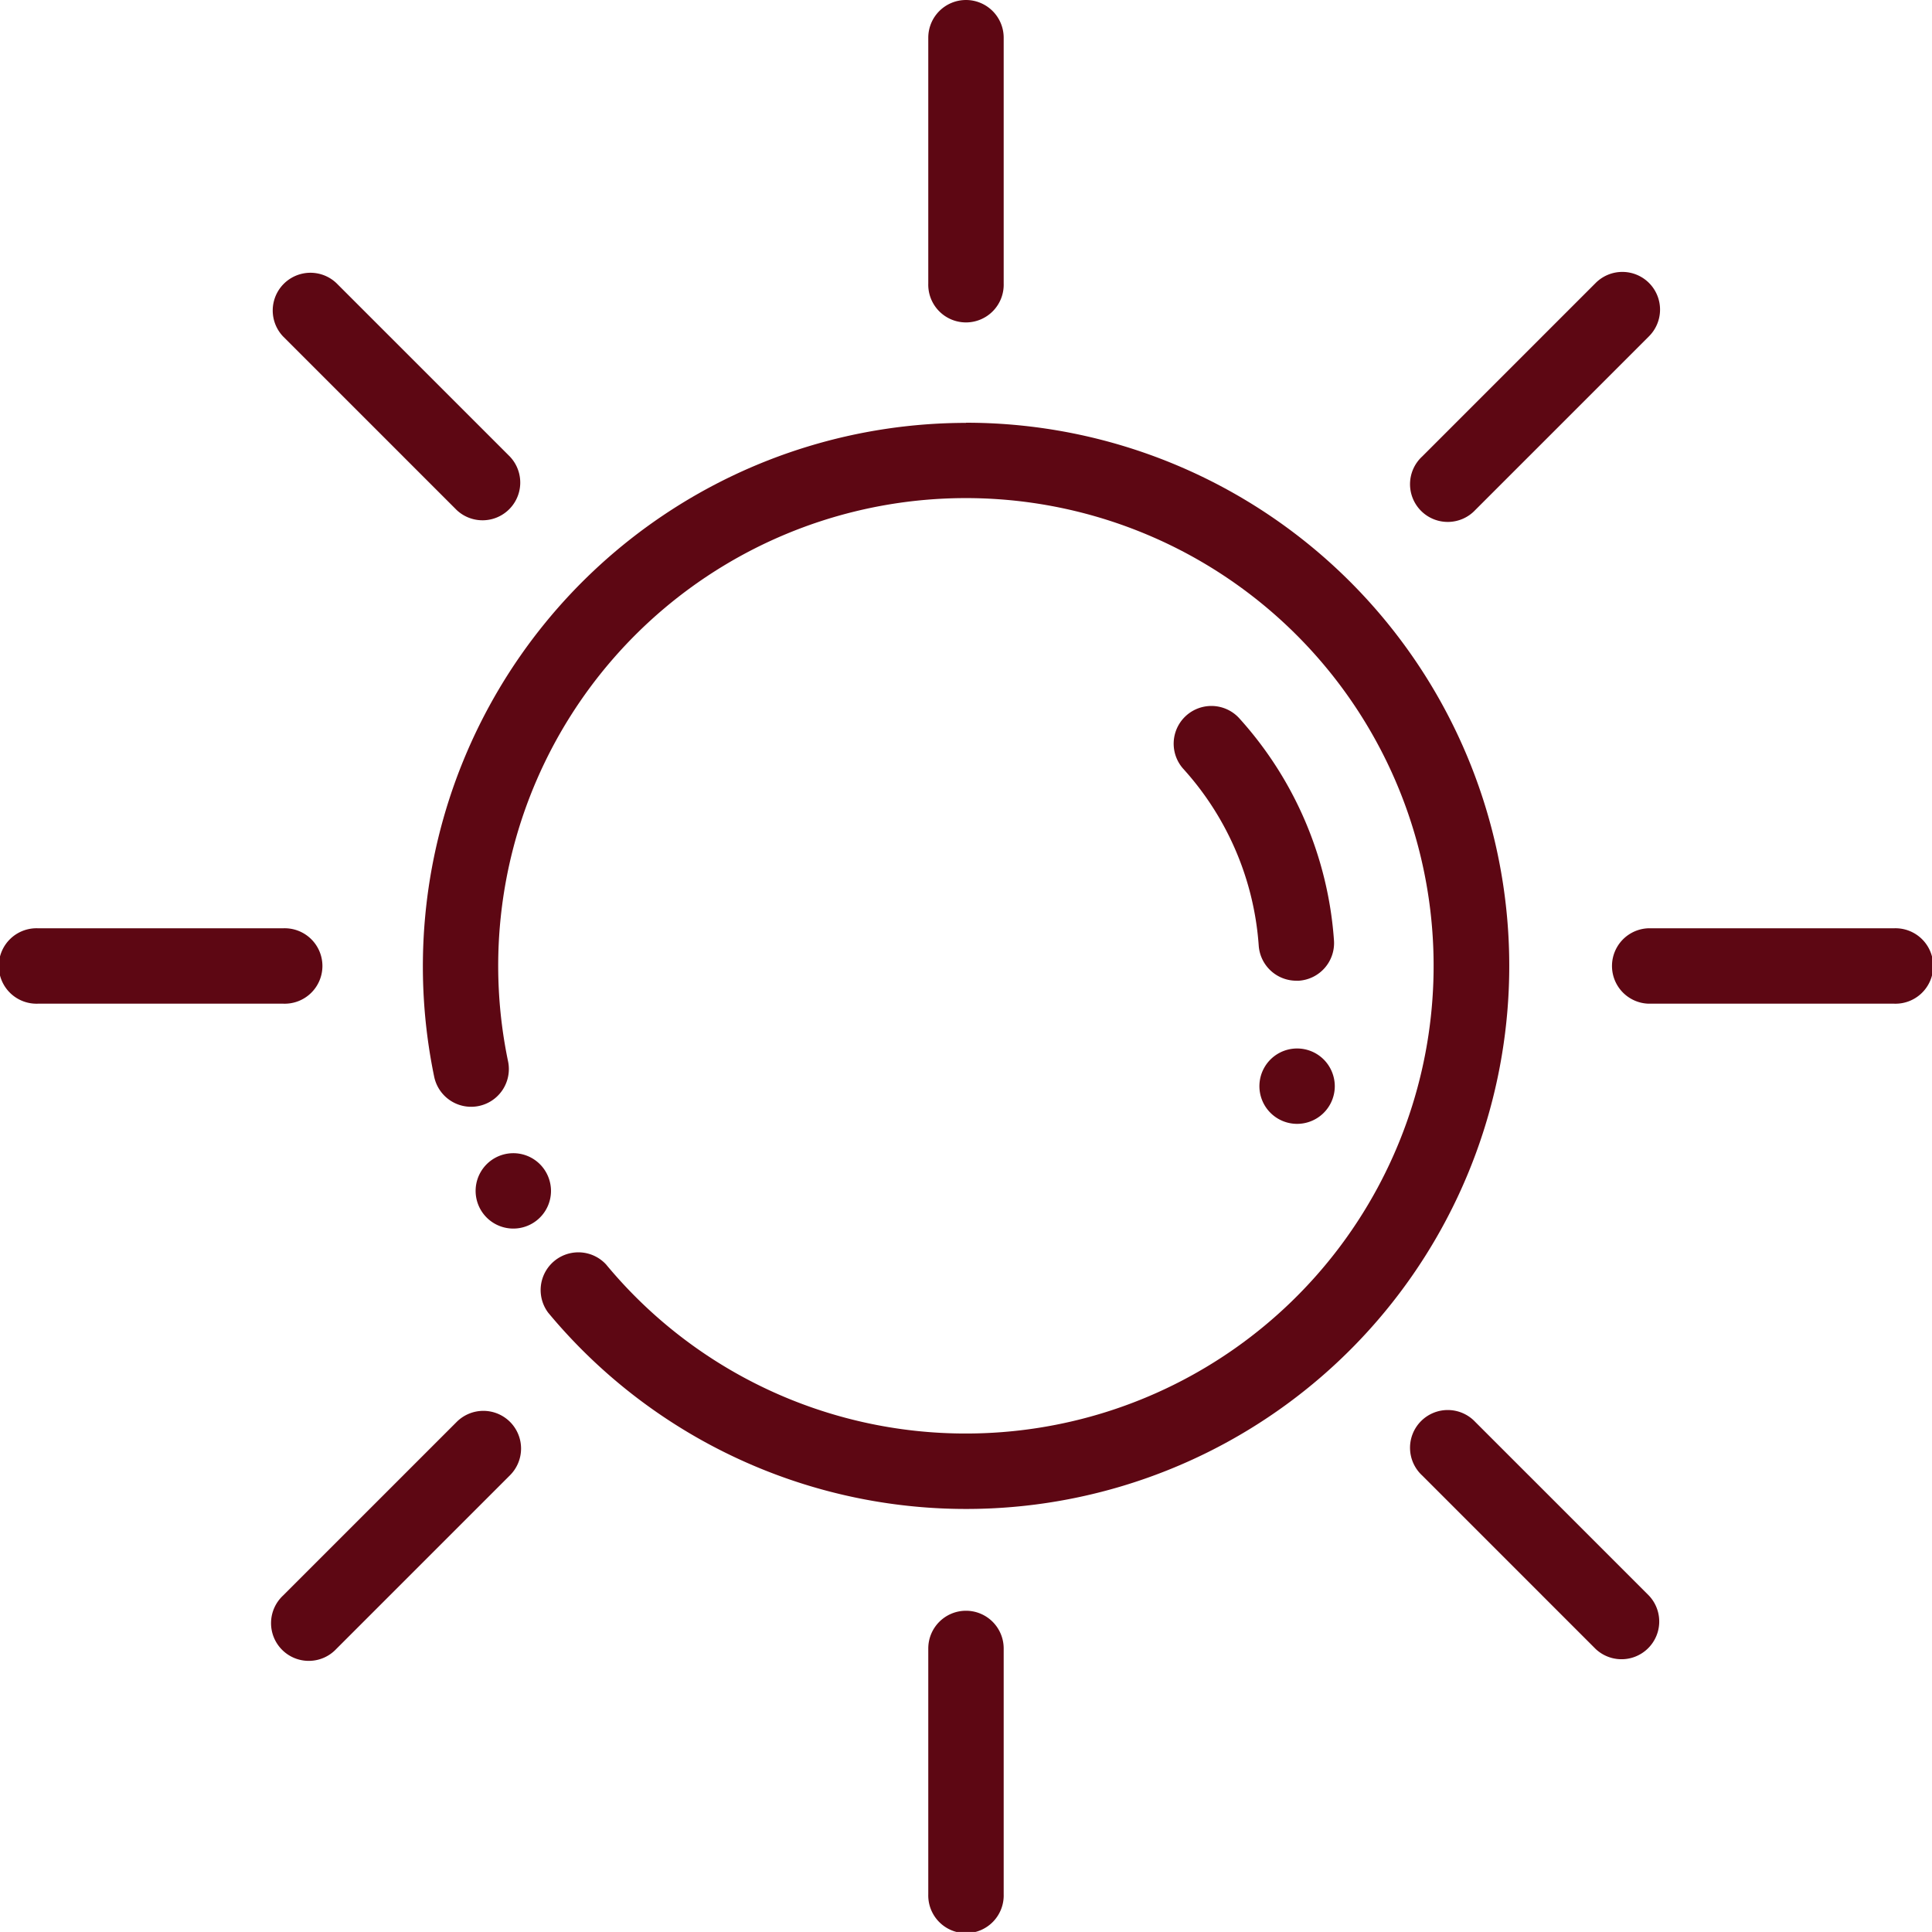 <svg id="vacation" xmlns="http://www.w3.org/2000/svg" width="50.036" height="50.035" viewBox="0 0 50.036 50.035">
  <g id="Group_330" data-name="Group 330" transform="translate(10.952 10.952)">
    <g id="Group_329" data-name="Group 329">
      <path id="Path_261" data-name="Path 261" d="M126.136,112.071a14.077,14.077,0,0,0-13.772,16.935.977.977,0,0,0,1.913-.4,12.113,12.113,0,1,1,11.86,9.639,12.085,12.085,0,0,1-9.322-4.379.977.977,0,0,0-1.5,1.248,14.066,14.066,0,1,0,10.825-23.047Z" transform="translate(-112.071 -112.071)" fill="#5d0713"/>
    </g>
  </g>
  <g id="Group_332" data-name="Group 332" transform="translate(24.041)">
    <g id="Group_331" data-name="Group 331">
      <path id="Path_262" data-name="Path 262" d="M246.982,0a.977.977,0,0,0-.977.977V7.342a.977.977,0,1,0,1.953,0V.977A.977.977,0,0,0,246.982,0Z" transform="translate(-246.005)" fill="#5d0713"/>
    </g>
  </g>
  <g id="Group_334" data-name="Group 334" transform="translate(24.041 41.716)">
    <g id="Group_333" data-name="Group 333">
      <path id="Path_263" data-name="Path 263" d="M246.982,426.875a.977.977,0,0,0-.977.977v6.365a.977.977,0,1,0,1.953,0v-6.365A.977.977,0,0,0,246.982,426.875Z" transform="translate(-246.005 -426.875)" fill="#5d0713"/>
    </g>
  </g>
  <g id="Group_336" data-name="Group 336" transform="translate(41.717 24.041)">
    <g id="Group_335" data-name="Group 335">
      <path id="Path_264" data-name="Path 264" d="M434.217,246.005h-6.365a.977.977,0,0,0,0,1.953h6.365a.977.977,0,1,0,0-1.953Z" transform="translate(-426.875 -246.005)" fill="#5d0713"/>
    </g>
  </g>
  <g id="Group_338" data-name="Group 338" transform="translate(0 24.041)">
    <g id="Group_337" data-name="Group 337">
      <path id="Path_265" data-name="Path 265" d="M7.342,246.005H.977a.977.977,0,1,0,0,1.953H7.342a.977.977,0,1,0,0-1.953Z" transform="translate(0 -246.005)" fill="#5d0713"/>
    </g>
  </g>
  <g id="Group_340" data-name="Group 340" transform="translate(36.539 7.042)">
    <g id="Group_339" data-name="Group 339">
      <path id="Path_266" data-name="Path 266" d="M380.068,72.339a.977.977,0,0,0-1.381,0l-4.5,4.5a.977.977,0,1,0,1.381,1.381l4.5-4.5A.977.977,0,0,0,380.068,72.339Z" transform="translate(-373.9 -72.053)" fill="#5d0713"/>
    </g>
  </g>
  <g id="Group_342" data-name="Group 342" transform="translate(7.041 36.539)">
    <g id="Group_341" data-name="Group 341">
      <path id="Path_267" data-name="Path 267" d="M78.222,374.185a.977.977,0,0,0-1.381,0l-4.5,4.5a.977.977,0,1,0,1.381,1.381l4.5-4.5A.977.977,0,0,0,78.222,374.185Z" transform="translate(-72.054 -373.899)" fill="#5d0713"/>
    </g>
  </g>
  <g id="Group_344" data-name="Group 344" transform="translate(36.539 36.539)">
    <g id="Group_343" data-name="Group 343">
      <path id="Path_268" data-name="Path 268" d="M380.068,378.686l-4.5-4.5a.977.977,0,1,0-1.381,1.381l4.5,4.5a.977.977,0,0,0,1.381-1.381Z" transform="translate(-373.9 -373.899)" fill="#5d0713"/>
    </g>
  </g>
  <g id="Group_346" data-name="Group 346" transform="translate(7.041 7.042)">
    <g id="Group_345" data-name="Group 345">
      <path id="Path_269" data-name="Path 269" d="M78.222,76.84l-4.5-4.5a.977.977,0,0,0-1.381,1.381l4.5,4.5a.977.977,0,0,0,1.381-1.381Z" transform="translate(-72.054 -72.053)" fill="#5d0713"/>
    </g>
  </g>
  <g id="Group_348" data-name="Group 348" transform="translate(12.317 29.866)">
    <g id="Group_347" data-name="Group 347">
      <path id="Path_270" data-name="Path 270" d="M127.711,305.894a.976.976,0,1,0,.286.69A.984.984,0,0,0,127.711,305.894Z" transform="translate(-126.044 -305.608)" fill="#5d0713"/>
    </g>
  </g>
  <g id="Group_350" data-name="Group 350" transform="translate(30.386 18.272)">
    <g id="Group_349" data-name="Group 349">
      <path id="Path_271" data-name="Path 271" d="M315.094,193.055a9.575,9.575,0,0,0-2.462-5.762.977.977,0,0,0-1.445,1.315,7.613,7.613,0,0,1,1.958,4.582.977.977,0,0,0,.973.91l.068,0A.977.977,0,0,0,315.094,193.055Z" transform="translate(-310.932 -186.973)" fill="#5d0713"/>
    </g>
  </g>
  <g id="Group_352" data-name="Group 352" transform="translate(32.616 27.154)">
    <g id="Group_351" data-name="Group 351">
      <path id="Path_272" data-name="Path 272" d="M335.418,278.148a.976.976,0,1,0,.286.691A.983.983,0,0,0,335.418,278.148Z" transform="translate(-333.751 -277.862)" fill="#5d0713"/>
    </g>
  </g>
</svg>
